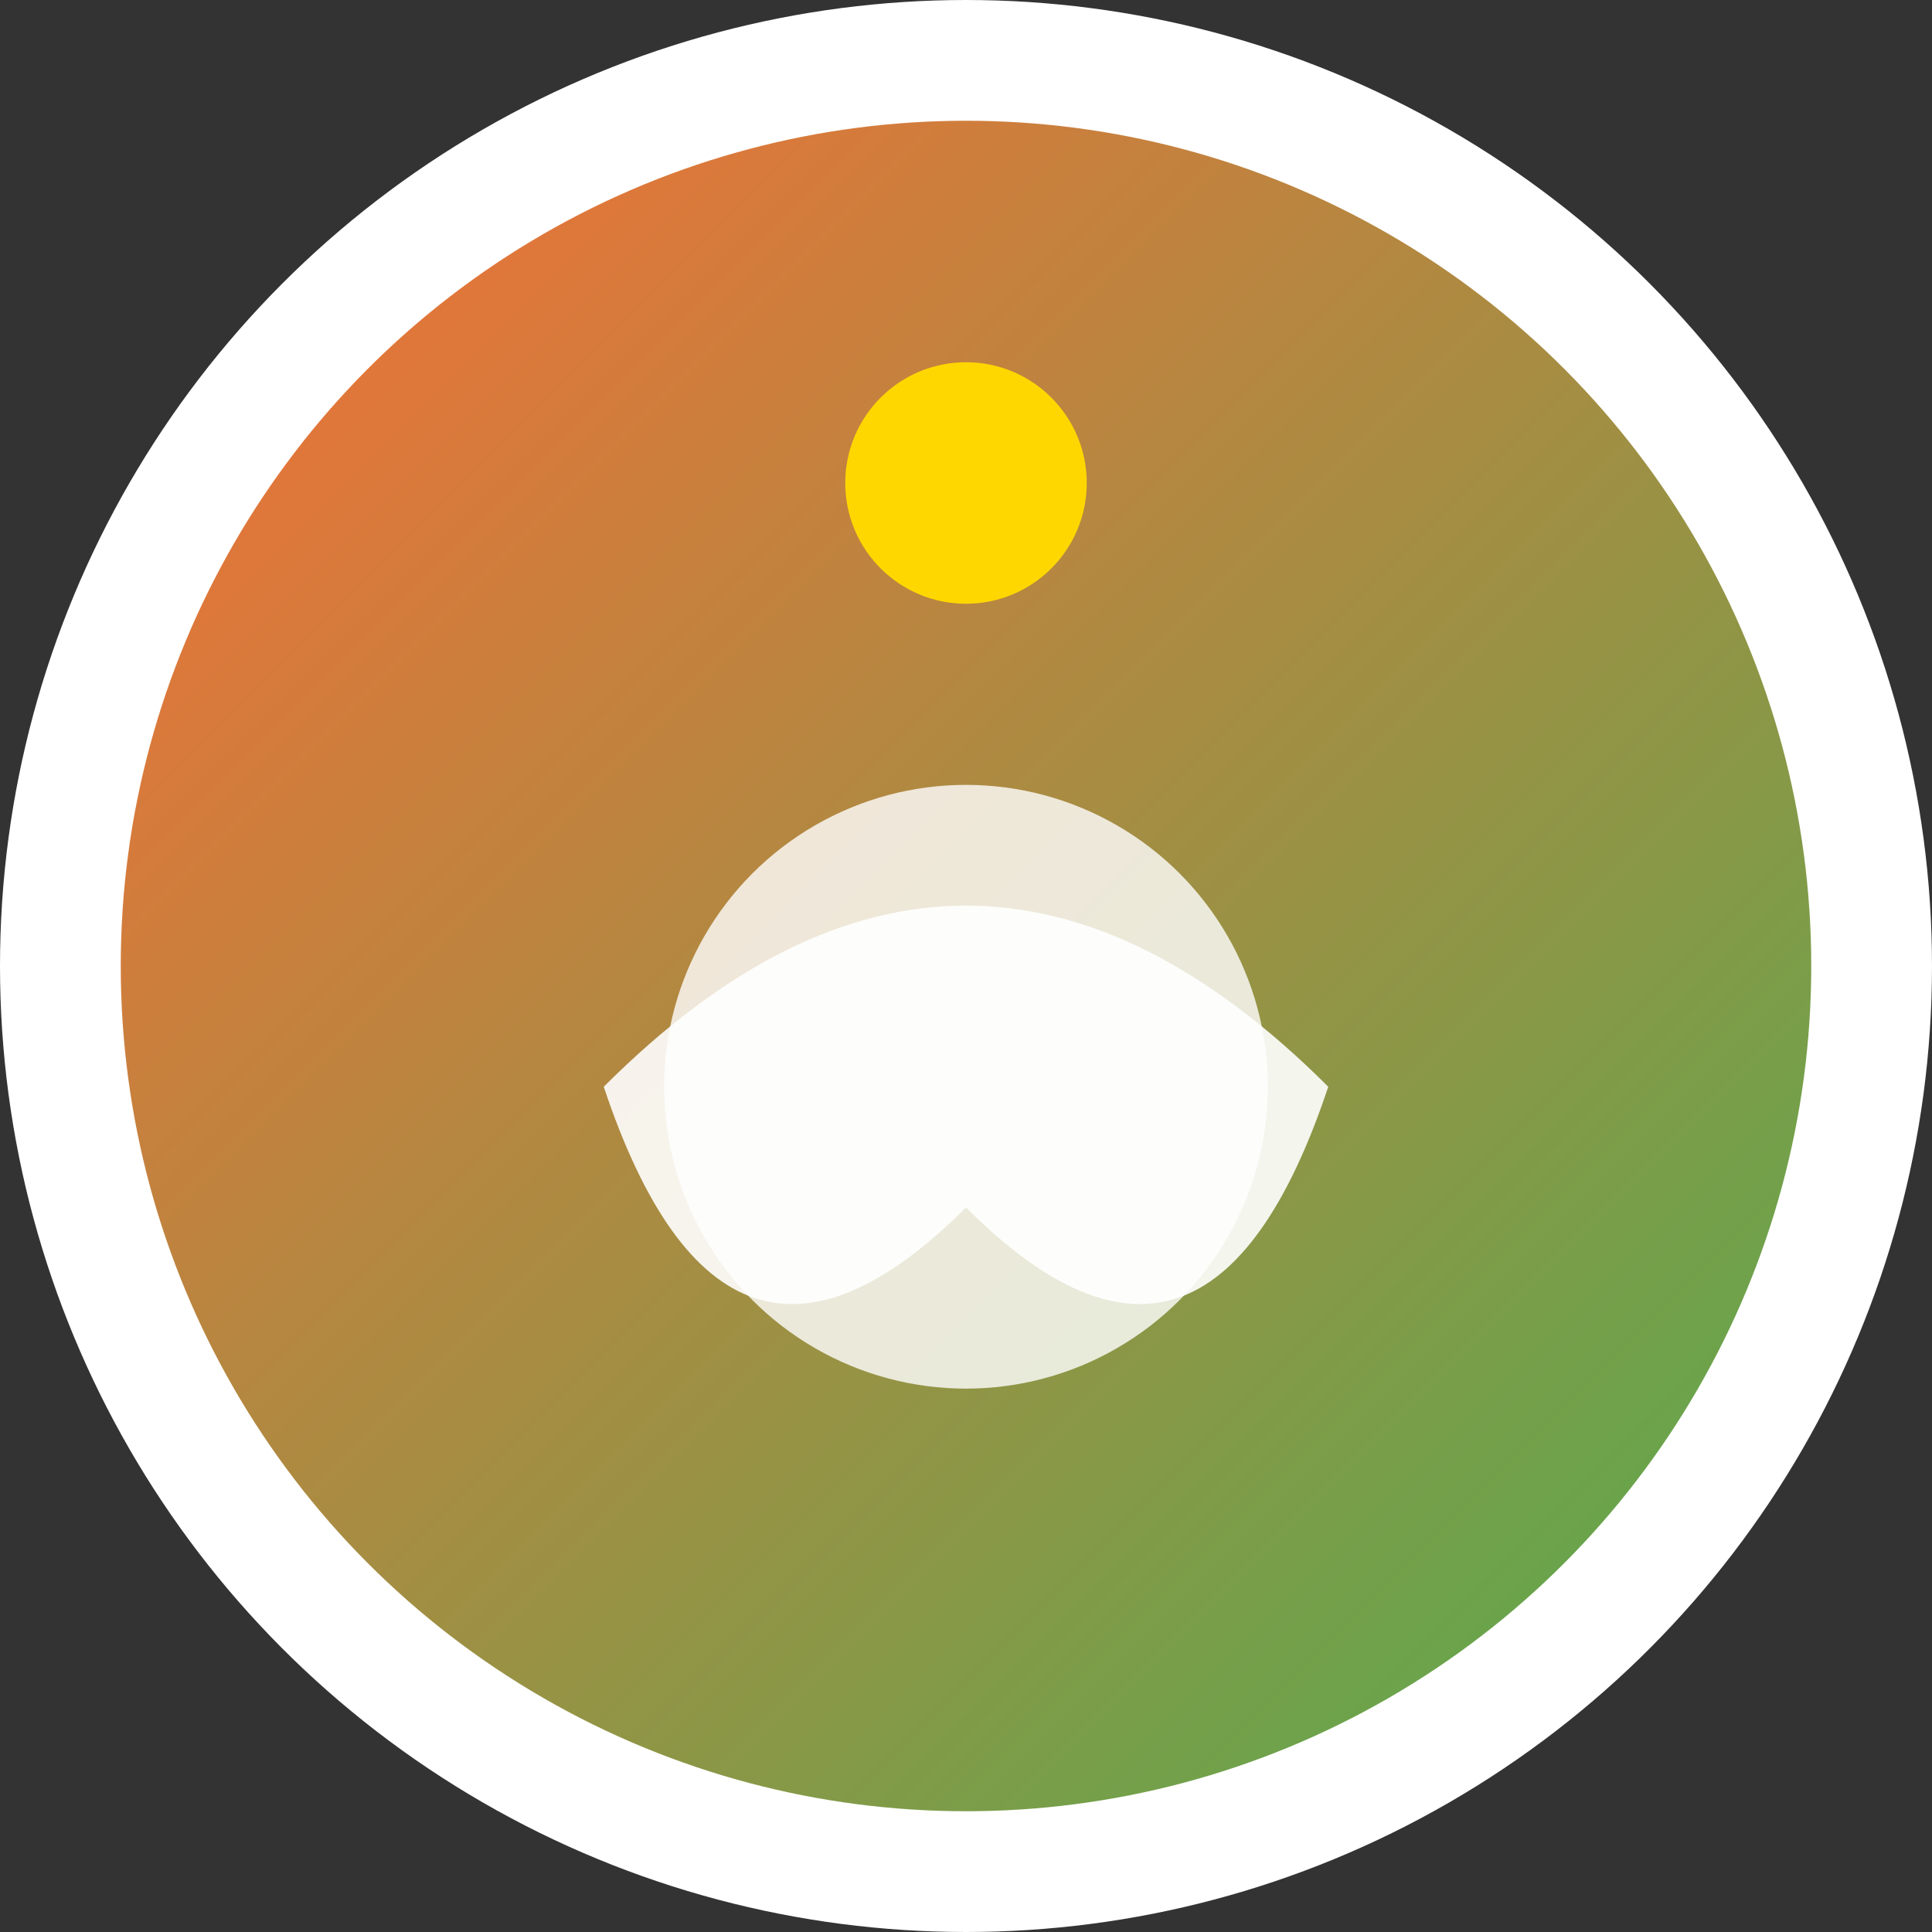 <svg xmlns="http://www.w3.org/2000/svg" width="32" height="32" viewBox="0 0 32 32">
  <rect x="0" y="0" width="32" height="32" fill="#333333" stroke="none"/>
  <defs>
    <linearGradient id="gradient" x1="0%" y1="0%" x2="100%" y2="100%">
      <stop offset="0%" style="stop-color:#FF6B35"/>
      <stop offset="100%" style="stop-color:#4CAF50"/>
    </linearGradient>
  </defs>
  
  <!-- Background Circle -->
  <circle cx="16" cy="16" r="15" fill="url(#gradient)" stroke="#fff" stroke-width="2"/>
  
  <!-- Leaf Shape -->
  <path d="M10 18 Q16 12 22 18 Q20 24 16 20 Q12 24 10 18 Z" fill="#fff" opacity="0.9"/>
  
  <!-- Apple/Fruit Shape -->
  <circle cx="16" cy="18" r="5" fill="#fff" opacity="0.8"/>
  
  <!-- Small accent dot -->
  <circle cx="16" cy="8" r="2" fill="#FFD700"/>
</svg>